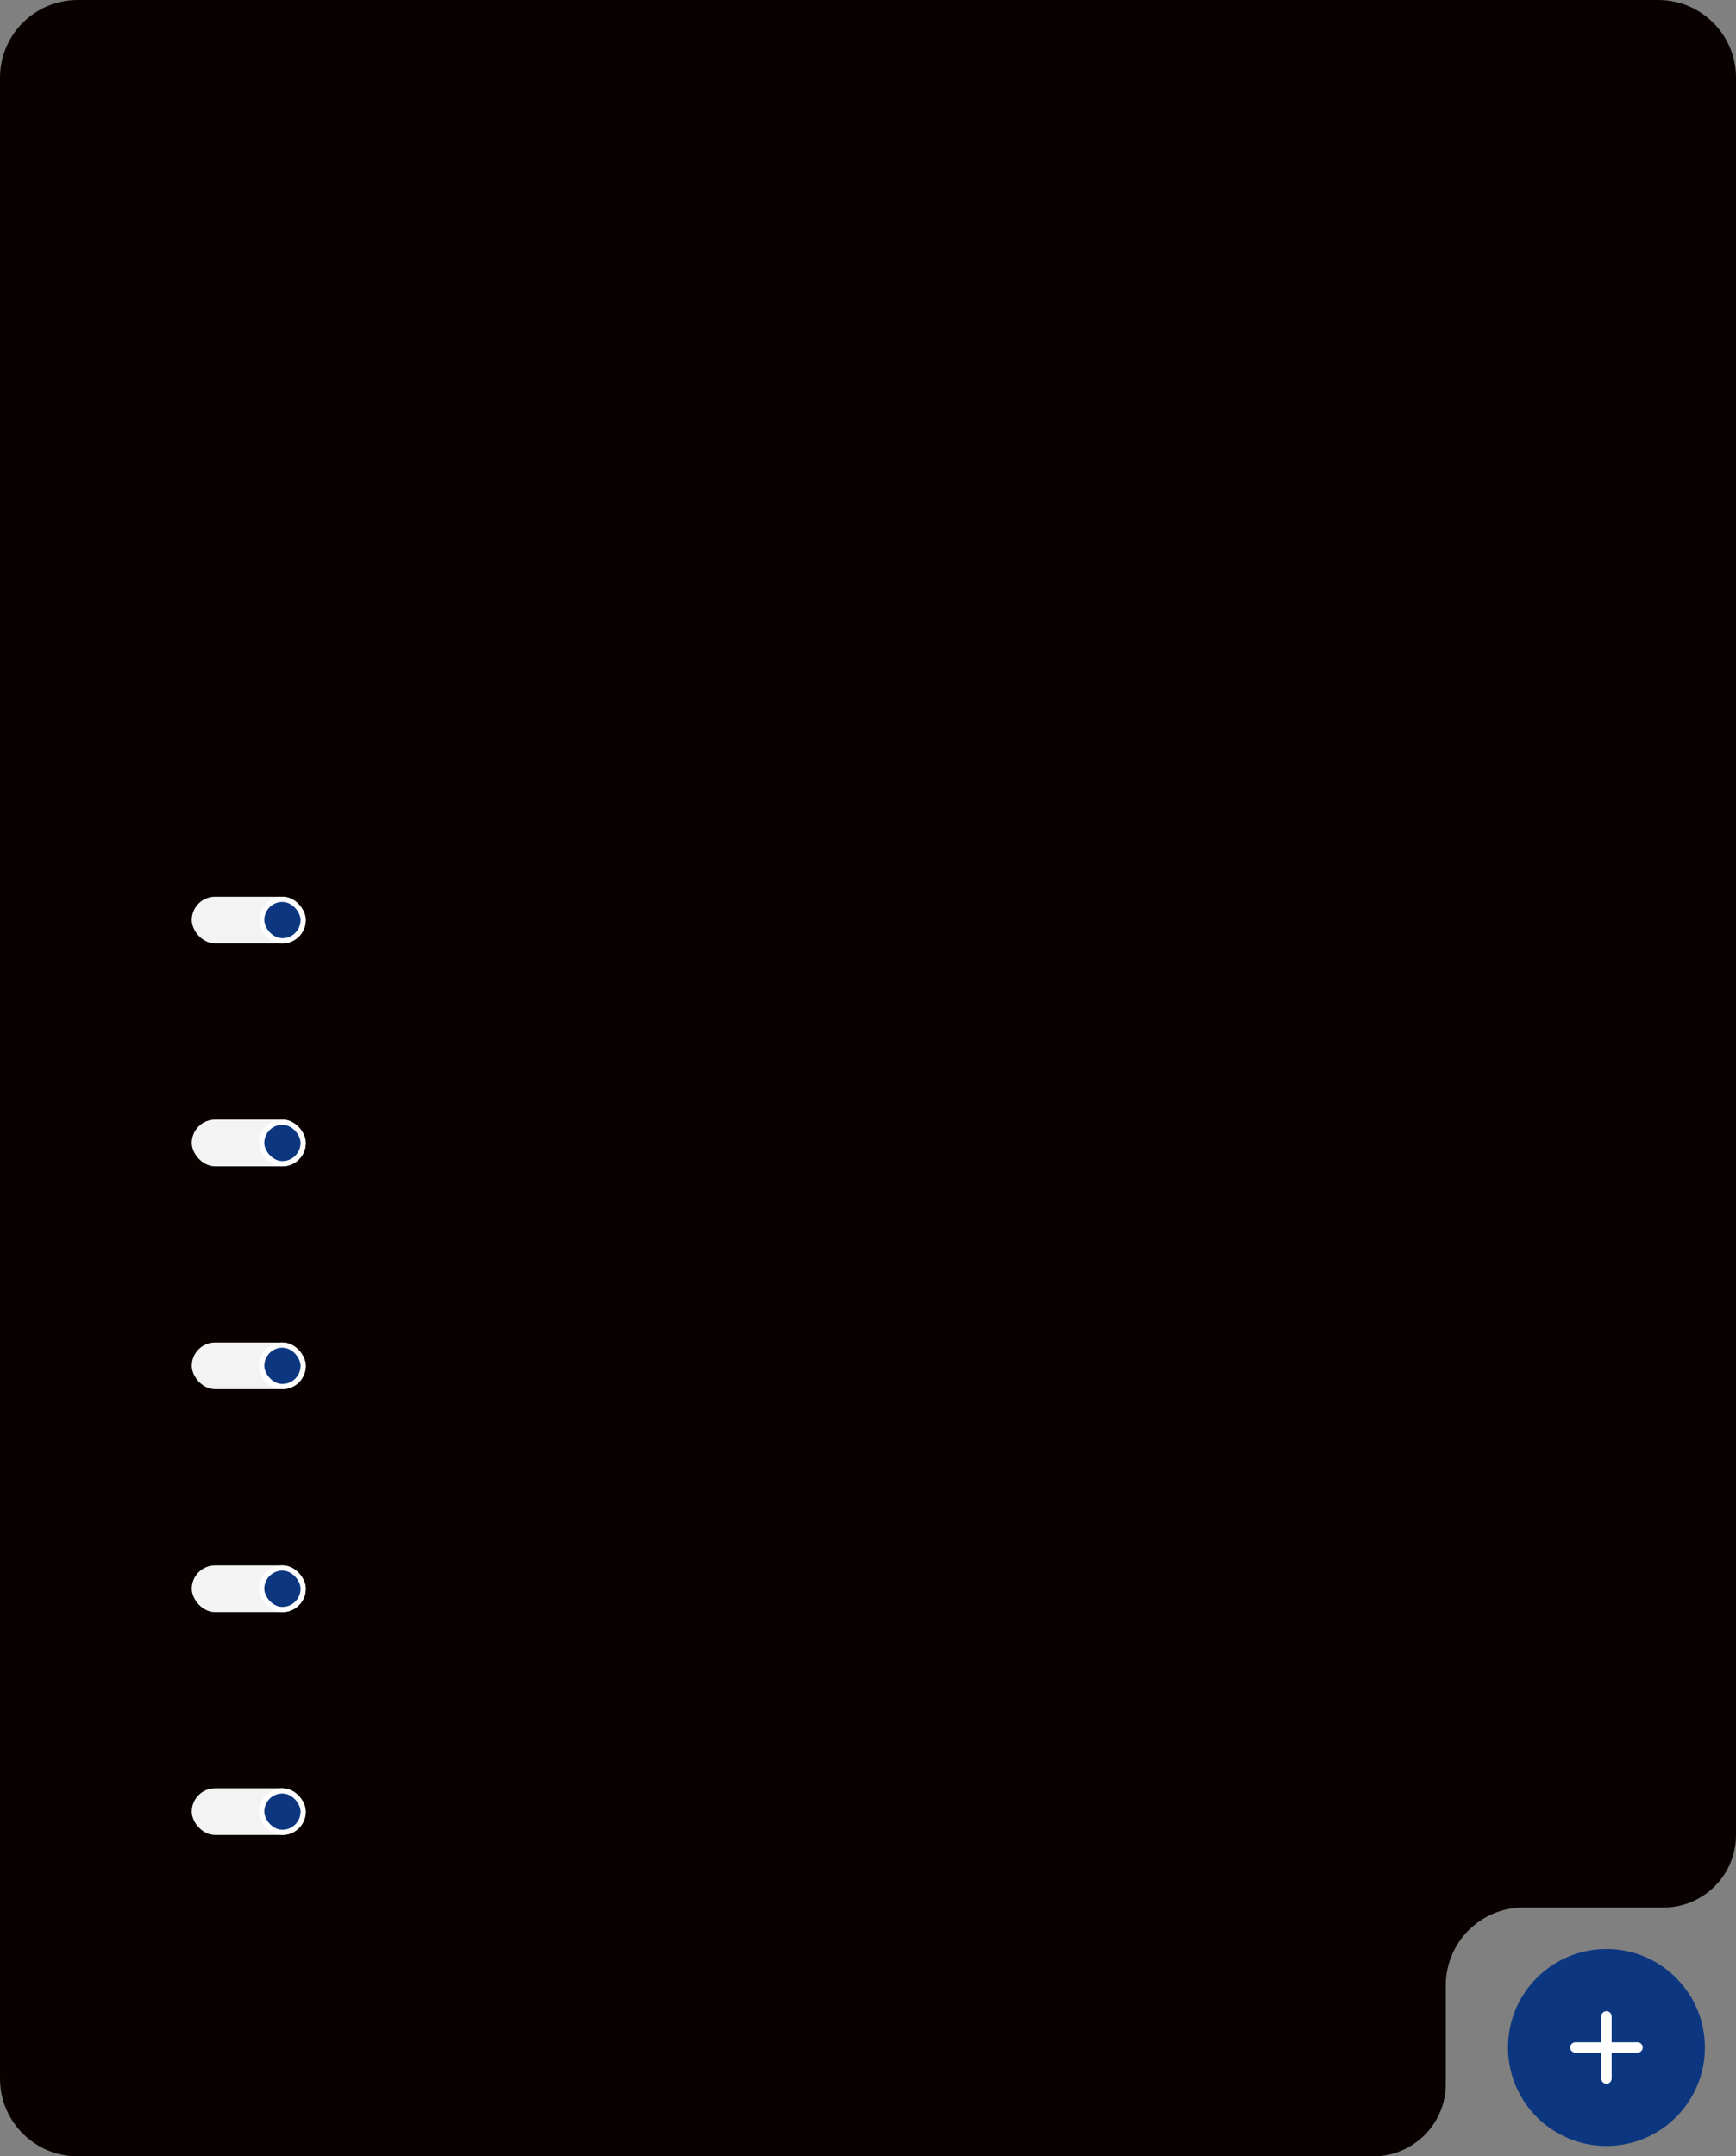 <?xml version="1.0" encoding="UTF-8"?> <svg xmlns="http://www.w3.org/2000/svg" width="335" height="416" viewBox="0 0 335 416" fill="none"><rect x="0" y="0" width="335" height="416" fill="#808080" stroke="none"/><path d="M320 0C328.284 4.02661e-06 335 6.716 335 15V354C335 361.732 328.732 368 321 368H294C285.716 368 279 374.716 279 383V402C279 409.732 272.732 416 265 416H15C6.716 416 0 409.284 0 401V15C4.12351e-06 6.716 6.716 0 15 0H320Z" fill="#090000"></path><circle cx="310" cy="395" r="19" fill="#0C3780"></circle><path d="M316 396H311V401C311 401.265 310.895 401.52 310.707 401.707C310.52 401.895 310.265 402 310 402C309.735 402 309.48 401.895 309.293 401.707C309.105 401.52 309 401.265 309 401V396H304C303.735 396 303.48 395.895 303.293 395.707C303.105 395.52 303 395.265 303 395C303 394.735 303.105 394.48 303.293 394.293C303.48 394.105 303.735 394 304 394H309V389C309 388.735 309.105 388.48 309.293 388.293C309.48 388.105 309.735 388 310 388C310.265 388 310.52 388.105 310.707 388.293C310.895 388.48 311 388.735 311 389V394H316C316.265 394 316.52 394.105 316.707 394.293C316.895 394.48 317 394.735 317 395C317 395.265 316.895 395.52 316.707 395.707C316.52 395.895 316.265 396 316 396Z" fill="white"></path><rect x="37" y="173" width="22" height="9" rx="4.5" fill="#F3F3F3"></rect><rect x="50.5" y="173.5" width="8" height="8" rx="4" fill="#0C3780" stroke="white"></rect><rect x="37" y="216" width="22" height="9" rx="4.5" fill="#F3F3F3"></rect><rect x="50.5" y="216.5" width="8" height="8" rx="4" fill="#0C3780" stroke="white"></rect><rect x="37" y="259" width="22" height="9" rx="4.5" fill="#F3F3F3"></rect><rect x="50.5" y="259.5" width="8" height="8" rx="4" fill="#0C3780" stroke="white"></rect><rect x="37" y="302" width="22" height="9" rx="4.5" fill="#F3F3F3"></rect><rect x="50.5" y="302.5" width="8" height="8" rx="4" fill="#0C3780" stroke="white"></rect><rect x="37" y="345" width="22" height="9" rx="4.5" fill="#F3F3F3"></rect><rect x="50.5" y="345.5" width="8" height="8" rx="4" fill="#0C3780" stroke="white"></rect></svg> 